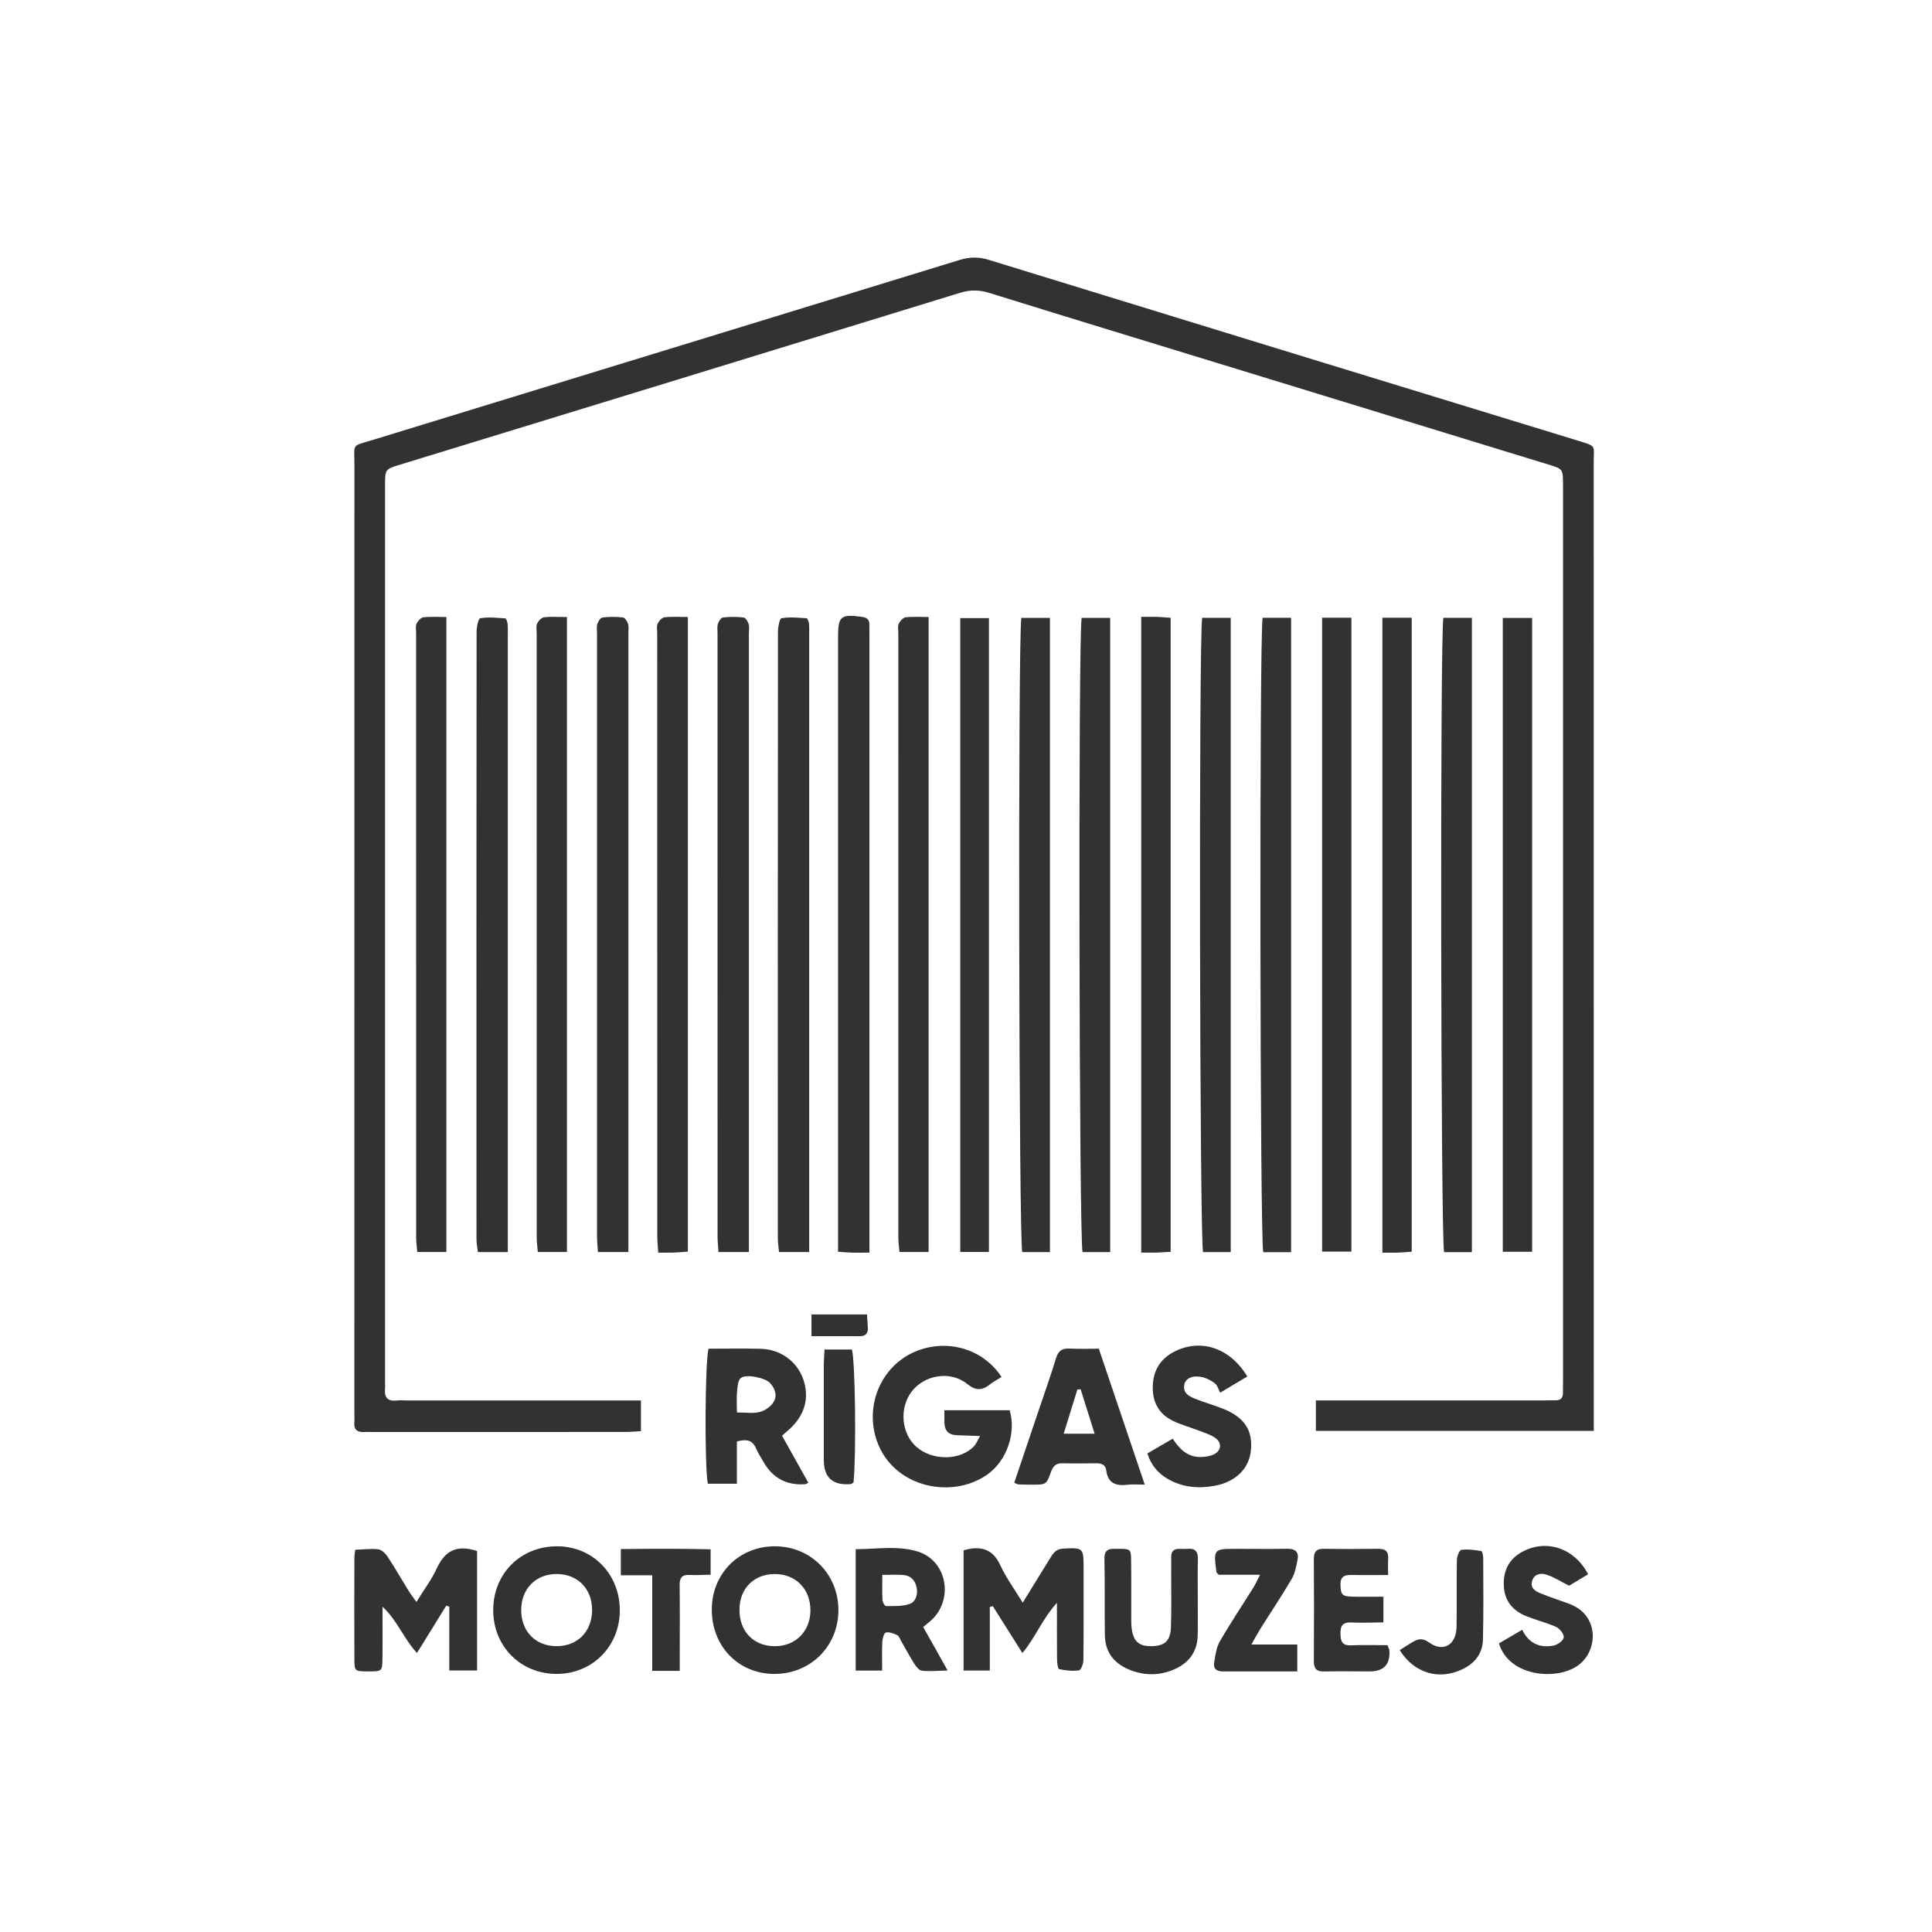 <svg width="120" height="120" viewBox="0 0 120 120" fill="none" xmlns="http://www.w3.org/2000/svg">
<g clip-path="url(#clip0_202_134)">
<path d="M39.81 86.984V88.891C39.448 88.91 39.131 88.942 38.811 88.942C33.558 88.946 28.303 88.944 23.05 88.944C22.918 88.944 22.786 88.934 22.656 88.944C22.215 88.976 21.962 88.819 22.008 88.328C22.025 88.131 22.01 87.931 22.01 87.733C22.01 68.11 22.01 48.487 22.014 28.861C22.014 27.508 21.807 27.738 23.141 27.329C35.29 23.598 47.45 19.884 59.603 16.147C60.228 15.954 60.787 15.947 61.418 16.141C73.631 19.903 85.847 23.648 98.068 27.389C99.177 27.728 98.988 27.66 98.988 28.667C98.992 48.389 98.992 68.112 98.992 87.836V88.875H81.731V86.982H82.825C87.159 86.982 91.494 86.982 95.827 86.982C96.089 86.982 96.353 86.972 96.615 86.976C96.953 86.984 97.085 86.809 97.079 86.488C97.073 86.256 97.082 86.026 97.082 85.794C97.082 67.293 97.082 48.794 97.082 30.293C97.082 30.227 97.082 30.16 97.082 30.095C97.077 29.133 97.077 29.129 96.208 28.863C89.504 26.808 82.801 24.754 76.1 22.698C71.213 21.2 66.322 19.709 61.442 18.192C60.821 18 60.259 17.994 59.637 18.185C48.049 21.753 36.459 25.301 24.869 28.854C23.921 29.143 23.917 29.145 23.917 30.132C23.917 48.732 23.917 67.331 23.917 85.931C23.917 86.03 23.927 86.131 23.917 86.228C23.86 86.758 24.039 87.049 24.62 86.988C24.847 86.964 25.079 86.984 25.31 86.984C29.775 86.984 34.242 86.984 38.707 86.984H39.81Z" fill="#323232"/>
<path d="M27.728 77.762H25.917C25.892 77.443 25.848 77.157 25.848 76.872C25.844 64.357 25.846 51.841 25.846 39.326C25.846 39.128 25.797 38.904 25.872 38.739C25.949 38.571 26.138 38.363 26.297 38.343C26.747 38.289 27.204 38.325 27.726 38.325V77.762H27.728Z" fill="#323232"/>
<path d="M31.541 77.77H29.683C29.651 77.494 29.596 77.246 29.596 76.997C29.592 64.415 29.59 51.835 29.602 39.253C29.602 38.956 29.706 38.422 29.831 38.401C30.333 38.313 30.865 38.373 31.383 38.41C31.44 38.414 31.513 38.624 31.527 38.743C31.553 38.971 31.541 39.205 31.541 39.435C31.541 51.884 31.541 64.333 31.541 76.782C31.541 77.074 31.541 77.365 31.541 77.77Z" fill="#323232"/>
<path d="M35.215 77.762H33.405C33.379 77.443 33.336 77.157 33.336 76.872C33.332 64.357 33.334 51.841 33.334 39.326C33.334 39.128 33.285 38.904 33.359 38.739C33.436 38.571 33.625 38.363 33.785 38.343C34.232 38.289 34.691 38.325 35.214 38.325V77.762H35.215Z" fill="#323232"/>
<path d="M39.029 77.766H37.139C37.117 77.419 37.082 77.102 37.082 76.786C37.08 64.304 37.08 51.821 37.082 39.34C37.082 39.142 37.046 38.93 37.103 38.749C37.153 38.593 37.298 38.369 37.423 38.353C37.842 38.303 38.276 38.303 38.697 38.353C38.82 38.367 38.962 38.599 39.011 38.755C39.066 38.938 39.03 39.148 39.03 39.346C39.03 51.829 39.03 64.312 39.03 76.792C39.03 77.084 39.03 77.373 39.03 77.764L39.029 77.766Z" fill="#323232"/>
<path d="M42.725 38.325V77.74C42.402 77.764 42.118 77.791 41.834 77.801C41.544 77.811 41.257 77.803 40.884 77.803C40.861 77.409 40.825 77.092 40.825 76.775C40.821 64.292 40.821 51.811 40.821 39.328C40.821 39.13 40.772 38.908 40.847 38.741C40.922 38.573 41.111 38.361 41.269 38.343C41.718 38.289 42.177 38.323 42.723 38.323L42.725 38.325Z" fill="#323232"/>
<path d="M46.516 77.766H44.626C44.605 77.419 44.569 77.102 44.569 76.786C44.567 64.304 44.567 51.821 44.567 39.34C44.567 39.142 44.534 38.932 44.591 38.749C44.64 38.593 44.786 38.369 44.91 38.353C45.33 38.303 45.763 38.303 46.185 38.353C46.307 38.367 46.451 38.599 46.498 38.757C46.553 38.94 46.516 39.15 46.516 39.348C46.516 51.831 46.516 64.314 46.516 76.794C46.516 77.086 46.516 77.377 46.516 77.766Z" fill="#323232"/>
<path d="M50.26 77.766H48.386C48.36 77.47 48.313 77.189 48.313 76.907C48.309 64.359 48.309 51.811 48.321 39.261C48.321 38.959 48.417 38.422 48.541 38.4C49.044 38.311 49.576 38.367 50.094 38.402C50.155 38.406 50.232 38.611 50.246 38.73C50.272 38.957 50.26 39.191 50.26 39.421C50.26 51.87 50.26 64.322 50.26 76.771C50.26 77.062 50.26 77.355 50.26 77.764V77.766Z" fill="#323232"/>
<path d="M54.002 77.805C53.566 77.805 53.245 77.811 52.924 77.803C52.669 77.797 52.415 77.772 52.053 77.748C52.053 77.31 52.053 76.923 52.053 76.535C52.053 64.218 52.053 51.902 52.053 39.584C52.053 38.268 52.214 38.137 53.527 38.313C53.844 38.355 54.005 38.476 53.998 38.805C53.992 39.037 54.002 39.267 54.002 39.499C54.002 51.882 54.002 64.264 54.002 76.648C54.002 77.002 54.002 77.357 54.002 77.805Z" fill="#323232"/>
<path d="M57.678 77.762H55.867C55.842 77.441 55.798 77.157 55.798 76.872C55.795 64.357 55.797 51.841 55.797 39.326C55.797 39.128 55.747 38.904 55.824 38.739C55.901 38.571 56.09 38.363 56.25 38.343C56.699 38.289 57.156 38.325 57.678 38.325V77.762Z" fill="#323232"/>
<path d="M61.424 77.762H59.643V38.392H61.424V77.762Z" fill="#323232"/>
<path d="M65.213 77.77H63.495C63.284 77.09 63.221 39.707 63.438 38.377H65.213V77.77Z" fill="#323232"/>
<path d="M68.957 77.77H67.239C67.026 77.092 66.963 39.713 67.182 38.377H68.957V77.77Z" fill="#323232"/>
<path d="M70.884 38.315C71.258 38.315 71.578 38.307 71.899 38.317C72.153 38.325 72.407 38.351 72.711 38.373V77.752C72.399 77.77 72.115 77.793 71.83 77.801C71.538 77.809 71.247 77.801 70.884 77.801V38.315Z" fill="#323232"/>
<path d="M76.445 77.77H74.725C74.514 77.088 74.454 39.671 74.669 38.375H76.443V77.77H76.445Z" fill="#323232"/>
<path d="M80.192 77.776H78.462C78.257 77.05 78.216 39.483 78.423 38.371H80.192V77.776Z" fill="#323232"/>
<path d="M82.119 38.367H83.938V77.74H82.119V38.367Z" fill="#323232"/>
<path d="M85.863 38.367H87.684V77.746C87.384 77.766 87.101 77.793 86.817 77.803C86.525 77.813 86.232 77.805 85.863 77.805V38.367Z" fill="#323232"/>
<path d="M91.422 77.774H89.696C89.489 77.068 89.438 39.56 89.65 38.373H91.422V77.774Z" fill="#323232"/>
<path d="M95.164 77.75H93.341V38.381H95.164V77.752V77.75Z" fill="#323232"/>
<path d="M62.206 85.527C61.925 85.705 61.692 85.826 61.491 85.984C60.995 86.377 60.614 86.393 60.056 85.947C59.012 85.112 57.4 85.406 56.62 86.438C55.848 87.461 55.98 89.035 56.91 89.858C57.907 90.742 59.643 90.73 60.504 89.822C60.628 89.692 60.695 89.507 60.876 89.196C60.305 89.174 59.863 89.158 59.422 89.142C58.922 89.125 58.667 88.862 58.657 88.351C58.654 88.125 58.657 87.897 58.657 87.594H62.713C63.123 88.982 62.555 90.716 61.325 91.585C59.022 93.21 55.227 92.322 54.372 89.2C53.794 87.097 54.807 84.87 56.746 83.994C58.711 83.106 61.032 83.725 62.208 85.527H62.206Z" fill="#323232"/>
<path d="M23.758 99.802C23.758 100.888 23.77 101.976 23.754 103.062C23.744 103.806 23.712 103.818 22.851 103.814C22.047 103.81 22.016 103.8 22.012 103.1C22 100.987 22.008 98.874 22.012 96.76C22.012 96.632 22.038 96.505 22.063 96.259C22.546 96.243 23.025 96.178 23.494 96.231C23.701 96.255 23.935 96.479 24.065 96.673C24.518 97.359 24.926 98.075 25.36 98.777C25.492 98.991 25.647 99.191 25.864 99.5C26.325 98.751 26.804 98.118 27.131 97.413C27.622 96.354 28.335 95.908 29.631 96.338C29.635 98.737 29.635 101.221 29.631 103.756H27.907V99.796C27.844 99.774 27.781 99.752 27.718 99.73C27.139 100.664 26.562 101.599 25.898 102.672C25.066 101.766 24.672 100.636 23.762 99.799L23.758 99.802Z" fill="#323232"/>
<path d="M44.01 83.77C45.081 83.77 46.165 83.75 47.247 83.776C48.472 83.806 49.501 84.559 49.887 85.655C50.293 86.815 49.994 87.901 49.024 88.778C48.88 88.908 48.733 89.033 48.573 89.172C49.129 90.167 49.669 91.131 50.206 92.096C50.084 92.157 50.059 92.183 50.029 92.185C48.868 92.272 48.002 91.816 47.43 90.816C47.267 90.53 47.083 90.252 46.953 89.951C46.74 89.458 46.38 89.362 45.769 89.533V92.157H43.964C43.755 91.101 43.787 84.504 44.01 83.772V83.77ZM45.769 87.731C46.337 87.731 46.772 87.802 47.168 87.707C47.477 87.634 47.812 87.41 48.002 87.152C48.305 86.734 48.167 86.278 47.832 85.903C47.544 85.582 46.333 85.318 46.01 85.594C45.822 85.754 45.806 86.157 45.779 86.456C45.742 86.839 45.771 87.225 45.771 87.731H45.769Z" fill="#323232"/>
<path d="M59.85 96.295C59.99 96.259 60.08 96.229 60.173 96.211C61.083 96.043 61.718 96.32 62.132 97.222C62.484 97.988 62.995 98.679 63.523 99.546C64.143 98.539 64.689 97.66 65.229 96.776C65.42 96.463 65.594 96.207 66.043 96.186C67.269 96.126 67.304 96.13 67.304 97.383C67.304 99.296 67.314 101.211 67.292 103.124C67.29 103.344 67.142 103.732 67.022 103.748C66.618 103.804 66.187 103.764 65.785 103.671C65.696 103.651 65.659 103.263 65.655 103.043C65.643 101.956 65.649 100.87 65.649 99.556C64.727 100.563 64.329 101.693 63.503 102.674C62.863 101.661 62.266 100.711 61.667 99.764C61.603 99.78 61.542 99.796 61.479 99.813V103.76H59.85V96.293V96.295Z" fill="#323232"/>
<path d="M71.101 92.213C70.626 92.213 70.332 92.183 70.047 92.219C69.337 92.308 68.817 92.153 68.711 91.331C68.663 90.958 68.397 90.881 68.066 90.887C67.379 90.897 66.689 90.905 66.001 90.887C65.609 90.875 65.418 91.039 65.286 91.404C64.991 92.219 64.973 92.213 64.132 92.215C63.836 92.215 63.542 92.211 63.247 92.199C63.188 92.197 63.131 92.151 62.998 92.094C63.489 90.641 63.982 89.184 64.472 87.725C64.851 86.603 65.247 85.489 65.592 84.357C65.734 83.891 65.978 83.739 66.441 83.762C67.026 83.794 67.615 83.77 68.25 83.77C69.19 86.549 70.112 89.281 71.103 92.215L71.101 92.213ZM67.123 86.294C67.056 86.294 66.987 86.298 66.92 86.3C66.642 87.196 66.364 88.092 66.067 89.051H67.988C67.682 88.08 67.402 87.188 67.123 86.296V86.294Z" fill="#323232"/>
<path d="M77.471 85.497C76.953 85.806 76.48 86.088 75.787 86.502C75.682 86.306 75.619 86.042 75.454 85.917C75.205 85.729 74.894 85.572 74.591 85.519C74.015 85.419 73.621 85.639 73.556 86.02C73.469 86.534 73.852 86.724 74.214 86.873C74.79 87.106 75.392 87.271 75.968 87.501C77.31 88.036 77.838 88.863 77.69 90.141C77.56 91.257 76.707 92.056 75.442 92.286C74.443 92.469 73.481 92.387 72.588 91.89C71.976 91.549 71.511 91.055 71.266 90.276C71.775 89.979 72.277 89.688 72.839 89.36C73.272 90.03 73.81 90.542 74.65 90.496C74.904 90.482 75.18 90.445 75.402 90.332C75.865 90.102 75.911 89.61 75.483 89.311C75.195 89.109 74.839 89.002 74.506 88.873C73.958 88.661 73.383 88.508 72.855 88.252C71.968 87.824 71.568 87.071 71.601 86.086C71.635 85.112 72.072 84.395 72.943 83.951C74.571 83.12 76.391 83.705 77.471 85.493V85.497Z" fill="#323232"/>
<path d="M34.547 103.97C32.321 103.956 30.634 102.248 30.634 100.008C30.634 97.726 32.356 96.021 34.64 96.043C36.845 96.065 38.512 97.795 38.498 100.051C38.484 102.279 36.766 103.984 34.547 103.97ZM34.585 97.766C33.29 97.756 32.378 98.674 32.372 99.992C32.366 101.322 33.257 102.24 34.559 102.246C35.864 102.254 36.768 101.344 36.776 100.016C36.784 98.689 35.893 97.773 34.585 97.764V97.766Z" fill="#323232"/>
<path d="M44.211 99.954C44.224 97.716 45.923 96.029 48.155 96.043C50.366 96.057 52.075 97.783 52.075 100.008C52.075 102.267 50.317 103.998 48.051 103.97C45.836 103.943 44.197 102.228 44.211 99.954ZM48.155 97.766C46.835 97.758 45.935 98.652 45.929 99.978C45.923 101.322 46.794 102.234 48.102 102.248C49.397 102.262 50.325 101.342 50.337 100.033C50.348 98.717 49.442 97.775 48.155 97.768V97.766Z" fill="#323232"/>
<path d="M54.792 103.762H53.148V96.223C54.419 96.221 55.734 95.986 56.987 96.364C58.758 96.901 59.247 99.183 57.95 100.533C57.771 100.719 57.556 100.874 57.34 101.058C57.619 101.552 57.862 101.978 58.102 102.404C58.325 102.803 58.545 103.201 58.857 103.758C58.246 103.772 57.747 103.822 57.257 103.77C57.083 103.752 56.9 103.512 56.786 103.332C56.502 102.89 56.258 102.422 55.994 101.966C55.911 101.823 55.852 101.625 55.726 101.562C55.513 101.453 55.241 101.356 55.024 101.399C54.914 101.421 54.813 101.76 54.802 101.96C54.772 102.543 54.792 103.128 54.792 103.76V103.762ZM54.802 97.821C54.802 98.412 54.786 98.9 54.812 99.381C54.819 99.516 54.953 99.756 55.03 99.756C55.509 99.756 56.011 99.778 56.459 99.639C56.859 99.516 57.011 99.084 56.944 98.662C56.873 98.202 56.603 97.871 56.114 97.827C55.73 97.793 55.34 97.819 54.8 97.819L54.802 97.821Z" fill="#323232"/>
<path d="M93.101 102.075C93.591 101.788 94.042 101.524 94.547 101.227C94.957 102.079 95.646 102.377 96.501 102.208C96.746 102.16 97.091 101.913 97.126 101.712C97.16 101.52 96.894 101.165 96.677 101.064C96.086 100.791 95.441 100.636 94.833 100.396C93.966 100.055 93.434 99.435 93.402 98.461C93.373 97.52 93.745 96.804 94.594 96.362C96.076 95.591 97.796 96.158 98.641 97.781C98.21 98.041 97.77 98.305 97.461 98.491C96.917 98.219 96.486 97.934 96.011 97.791C95.672 97.688 95.26 97.779 95.152 98.235C95.051 98.656 95.38 98.836 95.678 98.961C96.251 99.201 96.846 99.385 97.428 99.601C98.001 99.813 98.476 100.162 98.738 100.731C99.173 101.679 98.844 102.87 97.987 103.463C96.626 104.404 93.717 104.119 93.103 102.077L93.101 102.075Z" fill="#323232"/>
<path d="M74.395 99.304C74.395 100.063 74.409 100.822 74.391 101.582C74.366 102.67 73.765 103.364 72.803 103.742C71.986 104.063 71.138 104.071 70.301 103.768C69.278 103.397 68.646 102.7 68.626 101.576C68.596 99.992 68.634 98.408 68.598 96.824C68.583 96.136 69.01 96.2 69.442 96.201C70.194 96.201 70.244 96.221 70.254 96.838C70.273 97.992 70.259 99.147 70.263 100.303C70.263 100.6 70.254 100.9 70.297 101.191C70.413 101.984 70.766 102.267 71.564 102.246C72.338 102.226 72.697 101.915 72.728 101.088C72.77 99.934 72.742 98.778 72.744 97.623C72.744 97.325 72.756 97.028 72.746 96.733C72.734 96.36 72.904 96.188 73.274 96.203C73.438 96.211 73.603 96.213 73.767 96.2C74.226 96.16 74.415 96.36 74.403 96.828C74.382 97.653 74.397 98.477 74.397 99.302H74.395V99.304Z" fill="#323232"/>
<path d="M86.179 102.184C86.254 102.38 86.293 102.44 86.297 102.501C86.356 103.375 85.953 103.812 85.087 103.814C84.135 103.814 83.183 103.798 82.234 103.818C81.767 103.828 81.603 103.637 81.605 103.175C81.619 101.064 81.619 98.951 81.605 96.84C81.603 96.38 81.765 96.19 82.232 96.198C83.347 96.217 84.462 96.215 85.578 96.198C86.027 96.19 86.254 96.34 86.222 96.82C86.202 97.109 86.218 97.403 86.218 97.827C85.43 97.827 84.721 97.839 84.011 97.823C83.566 97.813 83.239 97.867 83.26 98.445C83.282 99.052 83.345 99.153 84.021 99.171C84.636 99.187 85.252 99.175 85.926 99.175V100.769C85.278 100.773 84.604 100.806 83.934 100.775C83.41 100.751 83.251 100.967 83.258 101.469C83.266 101.938 83.361 102.218 83.913 102.194C84.663 102.162 85.416 102.186 86.181 102.186L86.179 102.184Z" fill="#323232"/>
<path d="M78.263 97.811H75.7C75.595 97.696 75.558 97.674 75.554 97.649C75.369 96.211 75.377 96.201 76.787 96.201C77.836 96.201 78.886 96.219 79.934 96.196C80.447 96.184 80.693 96.386 80.592 96.889C80.512 97.296 80.429 97.732 80.224 98.081C79.609 99.129 78.929 100.14 78.283 101.169C78.112 101.443 77.962 101.73 77.725 102.145H80.577V103.816C80.198 103.816 79.818 103.816 79.438 103.816C78.291 103.816 77.144 103.808 75.997 103.816C75.597 103.82 75.339 103.681 75.416 103.249C75.493 102.809 75.546 102.329 75.763 101.956C76.419 100.818 77.152 99.724 77.848 98.61C77.982 98.396 78.082 98.164 78.263 97.813V97.811Z" fill="#323232"/>
<path d="M42.222 103.778H40.512V97.843H38.561V96.215C40.404 96.194 42.242 96.182 44.138 96.231V97.807C43.722 97.815 43.279 97.847 42.839 97.823C42.368 97.797 42.209 97.988 42.214 98.453C42.234 99.936 42.22 101.421 42.22 102.906C42.22 103.163 42.22 103.421 42.22 103.78L42.222 103.778Z" fill="#323232"/>
<path d="M86.941 102.491C87.215 102.319 87.432 102.174 87.654 102.041C88.025 101.819 88.306 101.687 88.783 102.028C89.656 102.654 90.454 102.152 90.47 101.044C90.492 99.659 90.464 98.271 90.49 96.885C90.494 96.667 90.645 96.281 90.767 96.265C91.171 96.211 91.597 96.273 92.007 96.34C92.07 96.35 92.125 96.628 92.125 96.782C92.131 98.465 92.149 100.15 92.109 101.833C92.09 102.698 91.605 103.31 90.831 103.681C89.38 104.375 87.841 103.935 86.941 102.495V102.491Z" fill="#323232"/>
<path d="M53.018 92.072C52.92 92.142 52.894 92.173 52.867 92.177C51.734 92.284 51.168 91.784 51.168 90.675C51.168 88.728 51.166 86.781 51.168 84.835C51.168 84.512 51.196 84.189 51.212 83.822H52.914C53.117 84.494 53.192 90.213 53.016 92.074L53.018 92.072Z" fill="#323232"/>
<path d="M53.85 81.641C53.87 81.947 53.889 82.202 53.903 82.458C53.925 82.825 53.763 82.999 53.387 82.995C52.411 82.987 51.436 82.993 50.402 82.993V81.641H53.852H53.85Z" fill="#323232"/>
</g>
<defs>
<clipPath id="clip0_202_134">
<rect width="77" height="88" fill="white" transform="translate(22 16)"/>
</clipPath>
</defs>
</svg>
